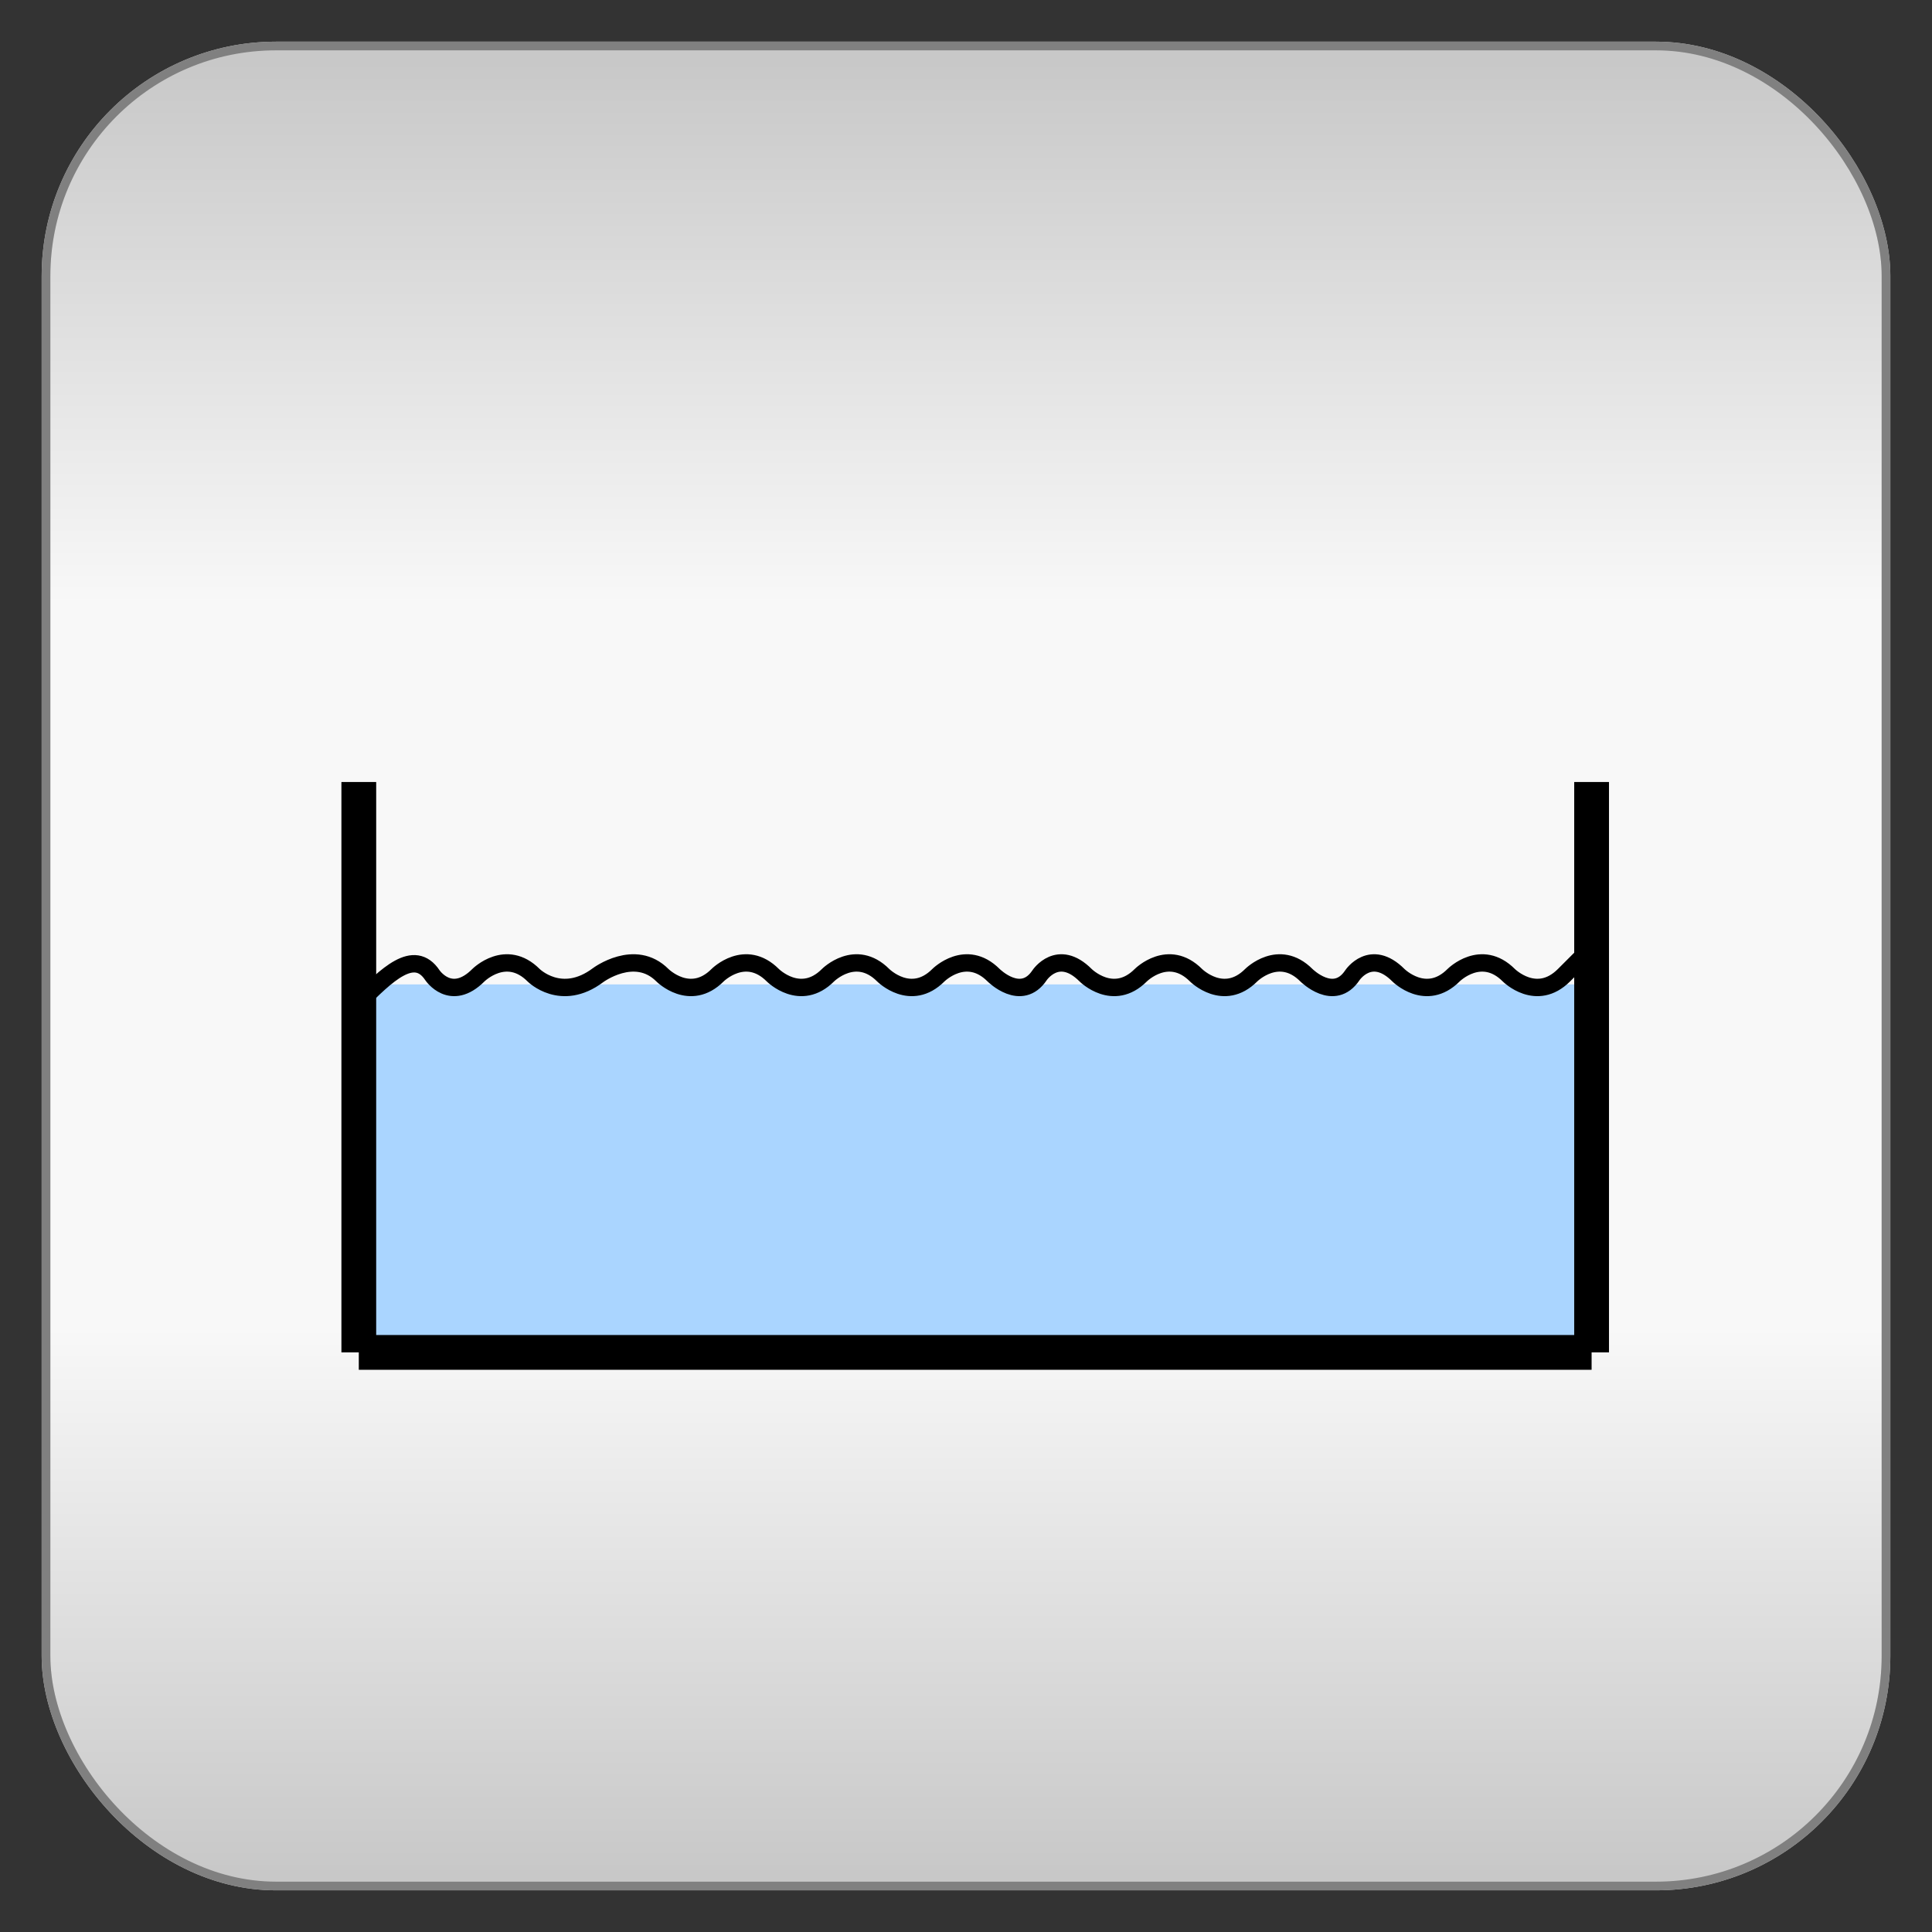 <?xml version="1.0" encoding="utf-8" ?>
<svg baseProfile="full" height="210.0" version="1.1" viewBox="0 0 210.0 210.0" width="210.0" xmlns="http://www.w3.org/2000/svg" xmlns:ev="http://www.w3.org/2001/xml-events" xmlns:xlink="http://www.w3.org/1999/xlink"><rect x="0" y="0" width="210.0" height="210.0" fill="#333333" stroke="none"/><defs /><rect fill="url(#0)" height="200.0" rx="25.0" ry="25.0" stroke="rgb(200,200,200)" stroke-width="0.25mm" width="200.0" x="5.0" y="5.0" /><defs><linearGradient id="0" x1="0%" x2="0%" y1="0%" y2="100%"><stop offset="0" stop-color="rgb(200, 200, 200)" stop-opacity="1" /><stop offset="0.3" stop-color="rgb(248, 248, 248)" stop-opacity="1" /><stop offset="0.7" stop-color="rgb(248, 248, 248)" stop-opacity="1" /><stop offset="1" stop-color="rgb(200, 200, 200)" stop-opacity="1" /></linearGradient></defs><rect fill="none" fill-opacity="0" height="200.0" rx="25.0" ry="25.0" stroke="rgb(128,128,128)" stroke-width="0.25mm" width="200.0" x="5.0" y="5.0" /><defs /><rect fill="rgb(170,213,255)" fill-opacity="1" height="40.0" rx="0.0" ry="0.0" width="134.0" x="39.0" y="107.0" /><defs /><polyline fill="none" fill-opacity="0" points="39.0,85.0 39.0,147.0" stroke="rgb(0,0,0)" stroke-width="1.0mm" /><defs /><polyline fill="none" fill-opacity="0" points="39.0,147.0 173.0,147.0" stroke="rgb(0,0,0)" stroke-width="1.0mm" /><defs /><polyline fill="none" fill-opacity="0" points="173.0,85.0 173.0,147.0" stroke="rgb(0,0,0)" stroke-width="1.0mm" /><defs /><path d="M 39.0 109.0 C 42.0 106.0 45.0 103.0 47.0 106.0 47.0 106.0 49.0 109.0 52.0 106.0 52.0 106.0 55.0 103.0 58.0 106.0 58.0 106.0 61.0 109.0 65.0 106.0 65.0 106.0 69.0 103.0 72.0 106.0 72.0 106.0 75.0 109.0 78.0 106.0 78.0 106.0 81.0 103.0 84.0 106.0 84.0 106.0 87.0 109.0 90.0 106.0 90.0 106.0 93.0 103.0 96.0 106.0 96.0 106.0 99.0 109.0 102.0 106.0 102.0 106.0 105.0 103.0 108.0 106.0 108.0 106.0 111.0 109.0 113.0 106.0 113.0 106.0 115.0 103.0 118.0 106.0 118.0 106.0 121.0 109.0 124.0 106.0 124.0 106.0 127.0 103.0 130.0 106.0 130.0 106.0 133.0 109.0 136.0 106.0 136.0 106.0 139.0 103.0 142.0 106.0 142.0 106.0 145.0 109.0 147.0 106.0 147.0 106.0 149.0 103.0 152.0 106.0 152.0 106.0 155.0 109.0 158.0 106.0 158.0 106.0 161.0 103.0 164.0 106.0 164.0 106.0 167.0 109.0 170.0 106.0 170.0 106.0 173.0 103.0 173.0 103.0" fill="none" fill-opacity="0" stroke="rgb(0,0,0)" stroke-width="0.5mm" /><defs /></svg>
